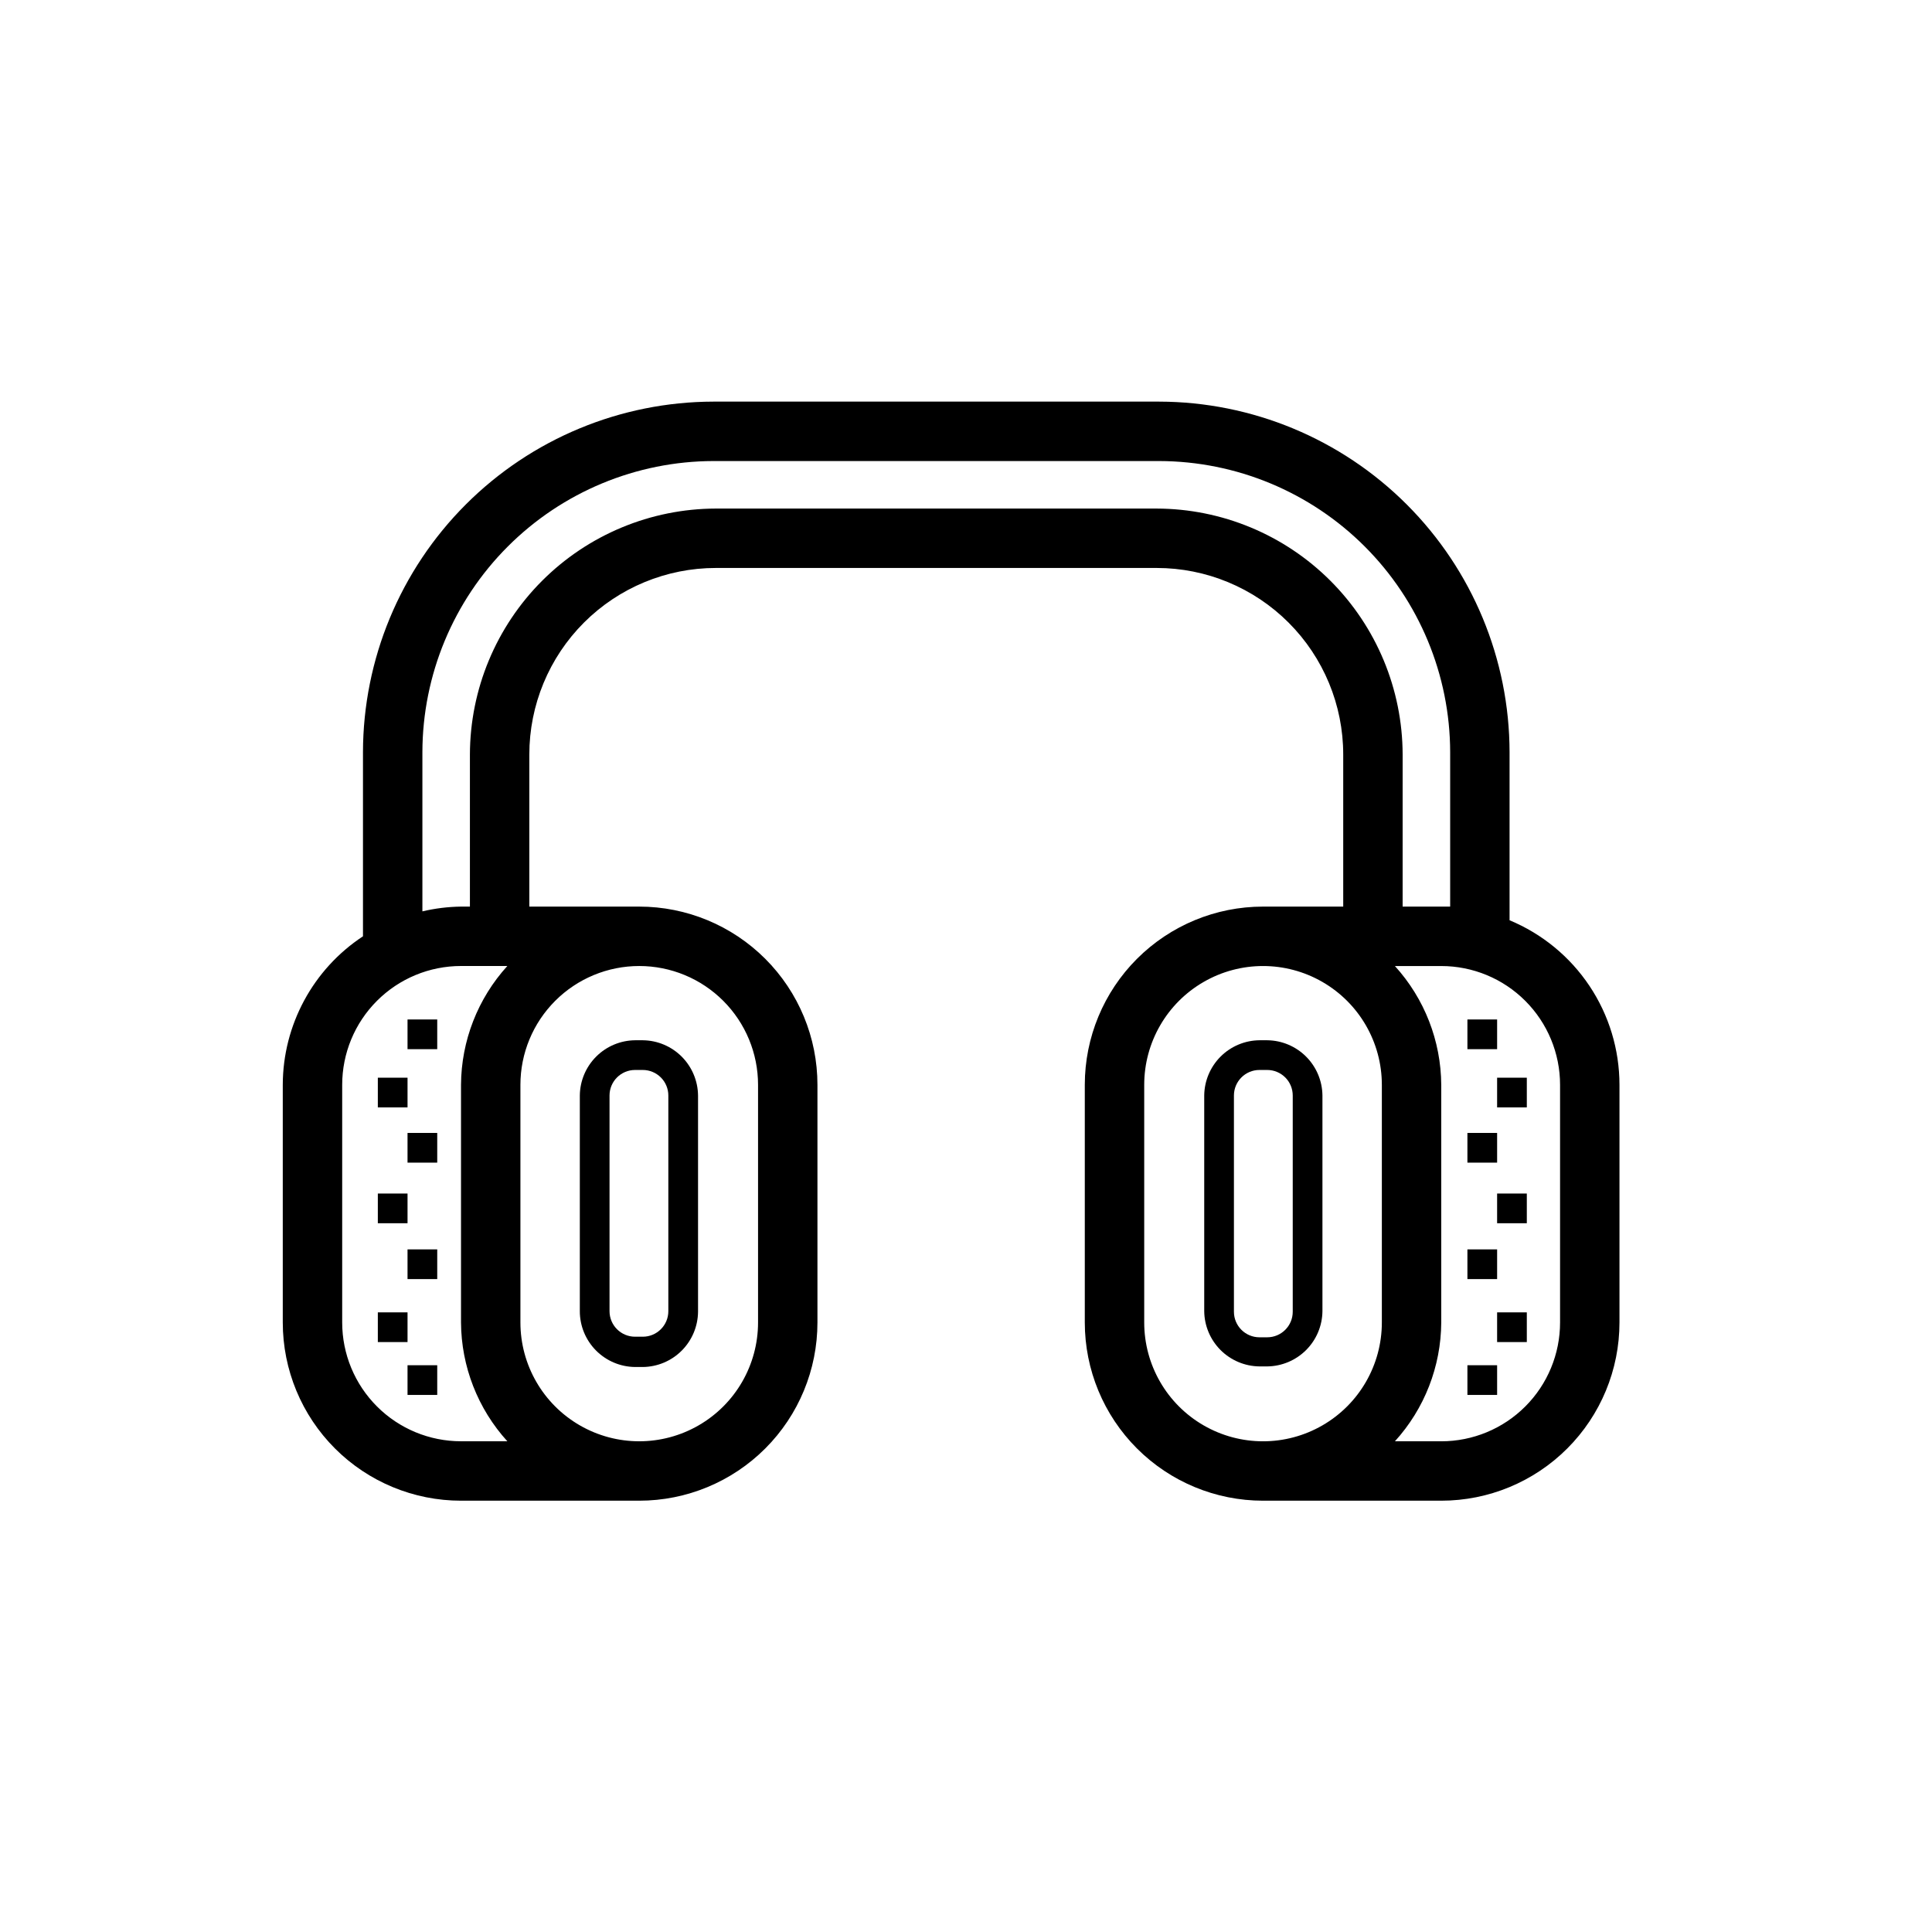 <?xml version="1.0" encoding="UTF-8"?>
<!-- Uploaded to: ICON Repo, www.svgrepo.com, Generator: ICON Repo Mixer Tools -->
<svg fill="#000000" width="800px" height="800px" version="1.1" viewBox="144 144 512 512" xmlns="http://www.w3.org/2000/svg">
 <g>
  <path d="m544.05 387.88v-44.555c-0.039-24.625-9.84-48.227-27.25-65.637-17.414-17.41-41.016-27.211-65.637-27.254h-118.08c-24.621 0.043-48.227 9.844-65.637 27.254-17.41 17.41-27.211 41.012-27.254 65.637v48.805c-13.242 8.723-21.223 23.504-21.254 39.363v62.977-0.004c0 12.527 4.977 24.543 13.836 33.398 8.855 8.859 20.871 13.836 33.398 13.836h47.23c12.527 0 24.539-4.977 33.398-13.836 8.859-8.855 13.832-20.871 13.832-33.398v-62.973c0-12.527-4.973-24.543-13.832-33.398-8.859-8.859-20.871-13.836-33.398-13.836h-29.125v-40.305c0-13.109 5.207-25.684 14.477-34.957 9.273-9.27 21.848-14.48 34.957-14.48h116.82c13.113 0 25.688 5.211 34.957 14.48 9.273 9.273 14.48 21.848 14.48 34.957v40.305h-21.254c-12.527 0-24.539 4.977-33.398 13.836-8.859 8.855-13.832 20.871-13.832 33.398v62.977-0.004c0 12.527 4.973 24.543 13.832 33.398 8.859 8.859 20.871 13.836 33.398 13.836h47.23c12.527 0 24.543-4.977 33.398-13.836 8.859-8.855 13.836-20.871 13.836-33.398v-62.973c-0.004-9.336-2.769-18.461-7.953-26.223-5.188-7.762-12.555-13.812-21.176-17.391zm-265.6 138.07h-12.277c-8.352 0-16.363-3.316-22.266-9.223-5.906-5.902-9.223-13.914-9.223-22.266v-62.973c0-8.352 3.316-16.363 9.223-22.266 5.902-5.906 13.914-9.223 22.266-9.223h12.281-0.004c-7.836 8.621-12.211 19.836-12.277 31.488v62.977-0.004c0.066 11.652 4.441 22.867 12.277 31.488zm34.953-125.95v0.004c8.352 0 16.359 3.316 22.266 9.223 5.906 5.902 9.223 13.914 9.223 22.266v62.977-0.004c0 11.25-6 21.648-15.746 27.27-9.742 5.625-21.742 5.625-31.484 0-9.746-5.621-15.746-16.02-15.746-27.27v-62.973c0-8.352 3.316-16.363 9.223-22.266 5.906-5.906 13.914-9.223 22.266-9.223zm137.13-121.23-116.82 0.004c-17.273 0.043-33.828 6.922-46.043 19.137s-19.094 28.77-19.137 46.043v40.305h-2.359c-3.449 0.047-6.879 0.469-10.234 1.262v-42.195c0.039-20.449 8.184-40.047 22.641-54.504 14.457-14.461 34.059-22.602 54.504-22.641h118.08c20.445 0.039 40.043 8.18 54.504 22.641 14.457 14.457 22.598 34.055 22.641 54.504v40.934h-12.598l0.004-40.305c-0.043-17.273-6.922-33.828-19.137-46.043-12.215-12.215-28.77-19.094-46.047-19.137zm59.672 215.7c0 11.25-6 21.648-15.746 27.27-9.742 5.625-21.742 5.625-31.484 0-9.746-5.621-15.746-16.02-15.746-27.27v-62.973c0-11.25 6-21.645 15.746-27.27 9.742-5.625 21.742-5.625 31.484 0 9.746 5.625 15.746 16.02 15.746 27.27zm47.23 0c0 8.352-3.316 16.363-9.223 22.266-5.902 5.906-13.914 9.223-22.266 9.223h-12.281 0.004c7.836-8.621 12.211-19.836 12.277-31.488v-62.973c-0.066-11.652-4.441-22.867-12.277-31.488h12.277c8.352 0 16.363 3.316 22.266 9.223 5.906 5.902 9.223 13.914 9.223 22.266z"/>
  <path d="m479.82 419.68h-2.047c-3.871 0.039-7.57 1.594-10.309 4.332-2.734 2.738-4.293 6.438-4.332 10.309v57.152c0.039 3.871 1.598 7.57 4.332 10.309 2.738 2.734 6.438 4.293 10.309 4.332h2.047c3.871-0.039 7.57-1.598 10.309-4.332 2.738-2.738 4.293-6.438 4.332-10.309v-57.152c-0.039-3.871-1.594-7.57-4.332-10.309-2.738-2.738-6.438-4.293-10.309-4.332zm6.769 71.949c0 3.738-3.031 6.769-6.769 6.769h-2.047c-3.738 0-6.769-3.031-6.769-6.769v-57.309c0-3.738 3.031-6.769 6.769-6.769h2.047c1.797 0 3.519 0.715 4.789 1.984 1.27 1.27 1.98 2.988 1.98 4.785z"/>
  <path d="m312.3 506.27h2.047c3.871-0.039 7.57-1.594 10.309-4.332 2.734-2.738 4.293-6.438 4.332-10.309v-57.309c-0.039-3.871-1.598-7.57-4.332-10.309-2.738-2.738-6.438-4.293-10.309-4.332h-2.047c-3.871 0.039-7.57 1.594-10.309 4.332-2.738 2.738-4.293 6.438-4.332 10.309v57.152c-0.004 3.898 1.535 7.637 4.277 10.41 2.742 2.769 6.465 4.348 10.363 4.387zm-6.769-71.949c0-3.738 3.031-6.769 6.769-6.769h2.047c1.793 0 3.516 0.715 4.785 1.984 1.27 1.27 1.984 2.988 1.984 4.785v57.152c0 3.738-3.031 6.769-6.769 6.769h-2.047c-3.738 0-6.769-3.031-6.769-6.769z"/>
  <path d="m244.13 429.6h7.871v7.871h-7.871z"/>
  <path d="m252 444.24h7.871v7.871h-7.871z"/>
  <path d="m252 414.17h7.871v7.871h-7.871z"/>
  <path d="m244.13 460.3h7.871v7.871h-7.871z"/>
  <path d="m244.13 491.79h7.871v7.871h-7.871z"/>
  <path d="m252 475.1h7.871v7.871h-7.871z"/>
  <path d="m252 505.8h7.871v7.871h-7.871z"/>
  <path d="m540.75 429.6h7.871v7.871h-7.871z"/>
  <path d="m532.88 444.24h7.871v7.871h-7.871z"/>
  <path d="m532.88 414.17h7.871v7.871h-7.871z"/>
  <path d="m540.75 460.3h7.871v7.871h-7.871z"/>
  <path d="m540.75 491.79h7.871v7.871h-7.871z"/>
  <path d="m532.88 475.1h7.871v7.871h-7.871z"/>
  <path d="m532.88 505.8h7.871v7.871h-7.871z"/>
 </g>
</svg>